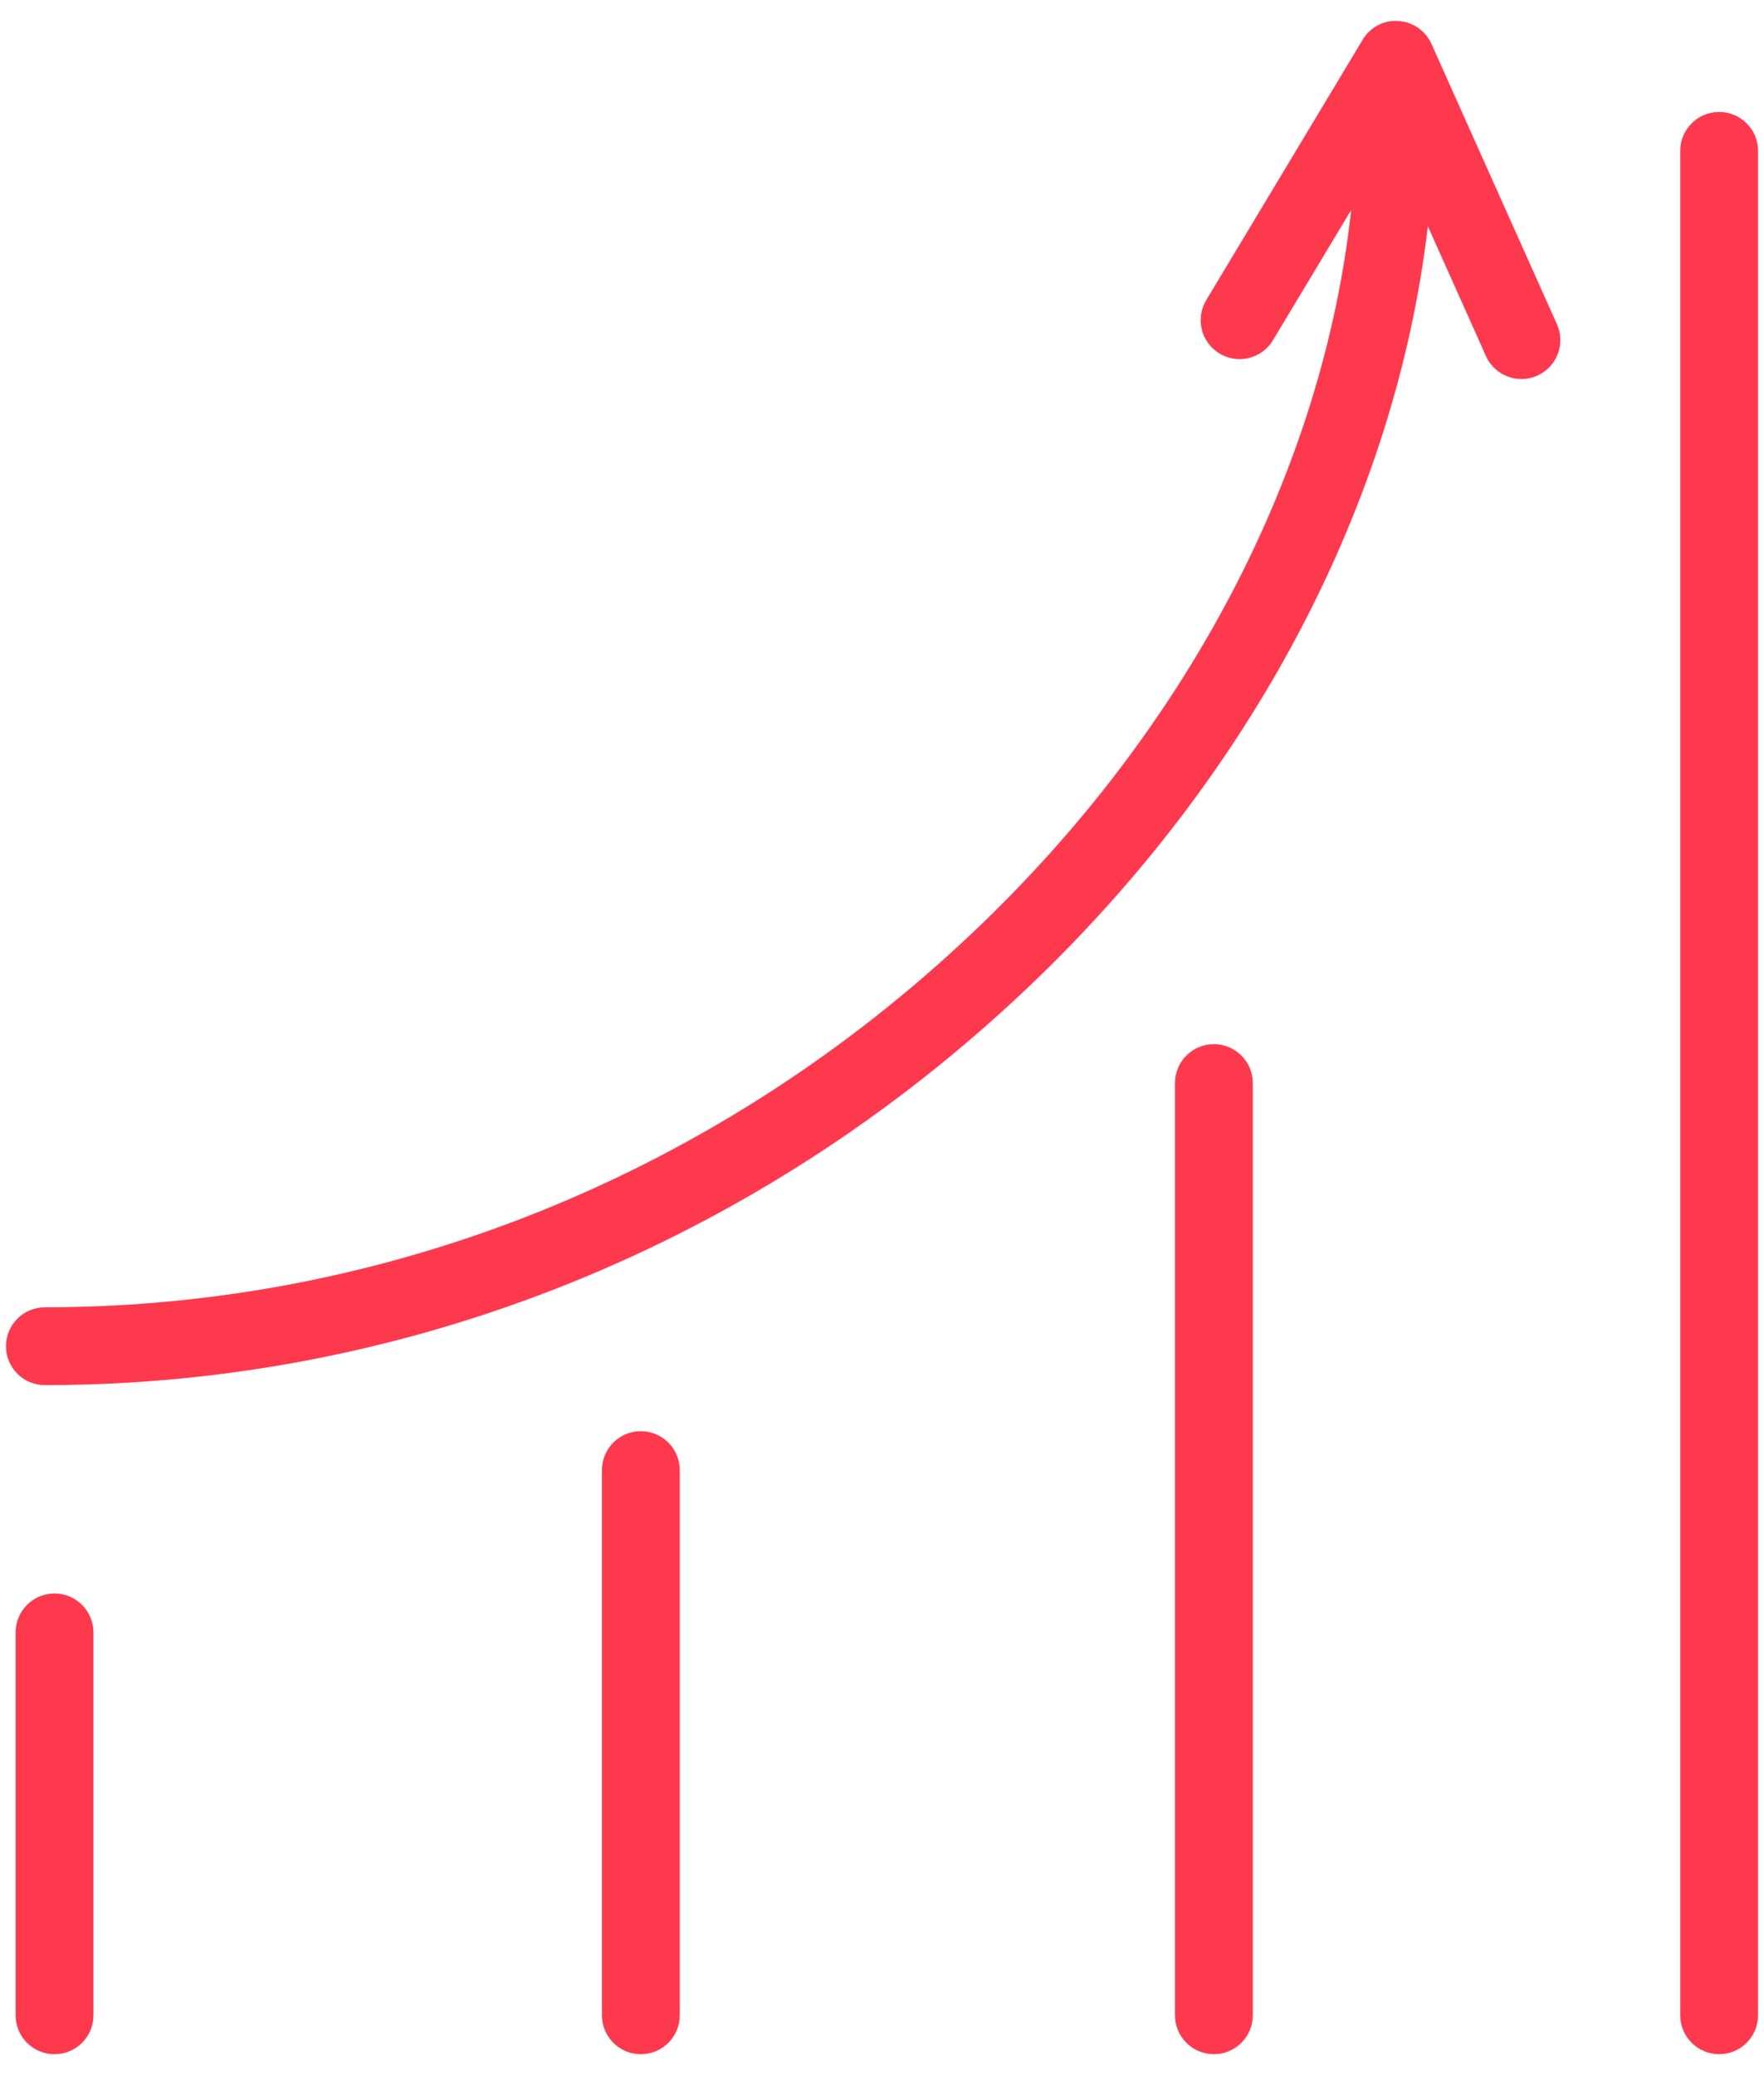 <?xml version="1.0" encoding="UTF-8"?> <svg xmlns="http://www.w3.org/2000/svg" width="68" height="80" viewBox="0 0 68 80" fill="none"> <path d="M55.182 1.694C54.953 1.184 54.461 0.843 53.903 0.81C53.333 0.768 52.814 1.056 52.527 1.535L46.498 11.572C46.071 12.282 46.302 13.204 47.012 13.63C47.721 14.057 48.644 13.828 49.071 13.117L52.086 8.097C50.995 18.091 45.828 28.051 37.524 35.928C27.686 45.26 14.974 50.399 1.73 50.399C0.901 50.399 0.23 51.071 0.23 51.899C0.23 52.727 0.901 53.399 1.73 53.399C15.746 53.399 29.191 47.967 39.589 38.105C48.325 29.819 53.803 19.317 55.042 8.722L57.28 13.724C57.529 14.281 58.077 14.612 58.65 14.612C58.855 14.612 59.063 14.57 59.261 14.481C60.018 14.143 60.357 13.255 60.018 12.499L55.182 1.694Z" fill="#FE394E"></path> <path d="M2.102 61.432C1.273 61.432 0.602 62.104 0.602 62.932V77.694C0.602 78.522 1.273 79.194 2.102 79.194C2.931 79.194 3.602 78.522 3.602 77.694V62.932C3.602 62.104 2.931 61.432 2.102 61.432Z" fill="#FE394E"></path> <path d="M24.704 55.175C23.875 55.175 23.204 55.847 23.204 56.675V77.694C23.204 78.522 23.875 79.194 24.704 79.194C25.533 79.194 26.204 78.522 26.204 77.694V56.675C26.204 55.847 25.533 55.175 24.704 55.175Z" fill="#FE394E"></path> <path d="M46.794 40.254C45.966 40.254 45.294 40.926 45.294 41.754V77.693C45.294 78.521 45.966 79.193 46.794 79.193C47.622 79.193 48.294 78.521 48.294 77.693V41.754C48.294 40.926 47.622 40.254 46.794 40.254Z" fill="#FE394E"></path> <path d="M66.271 4.316C65.443 4.316 64.771 4.987 64.771 5.816V77.693C64.771 78.521 65.443 79.193 66.271 79.193C67.099 79.193 67.771 78.521 67.771 77.693V5.816C67.771 4.987 67.1 4.316 66.271 4.316Z" fill="#FE394E"></path> </svg> 